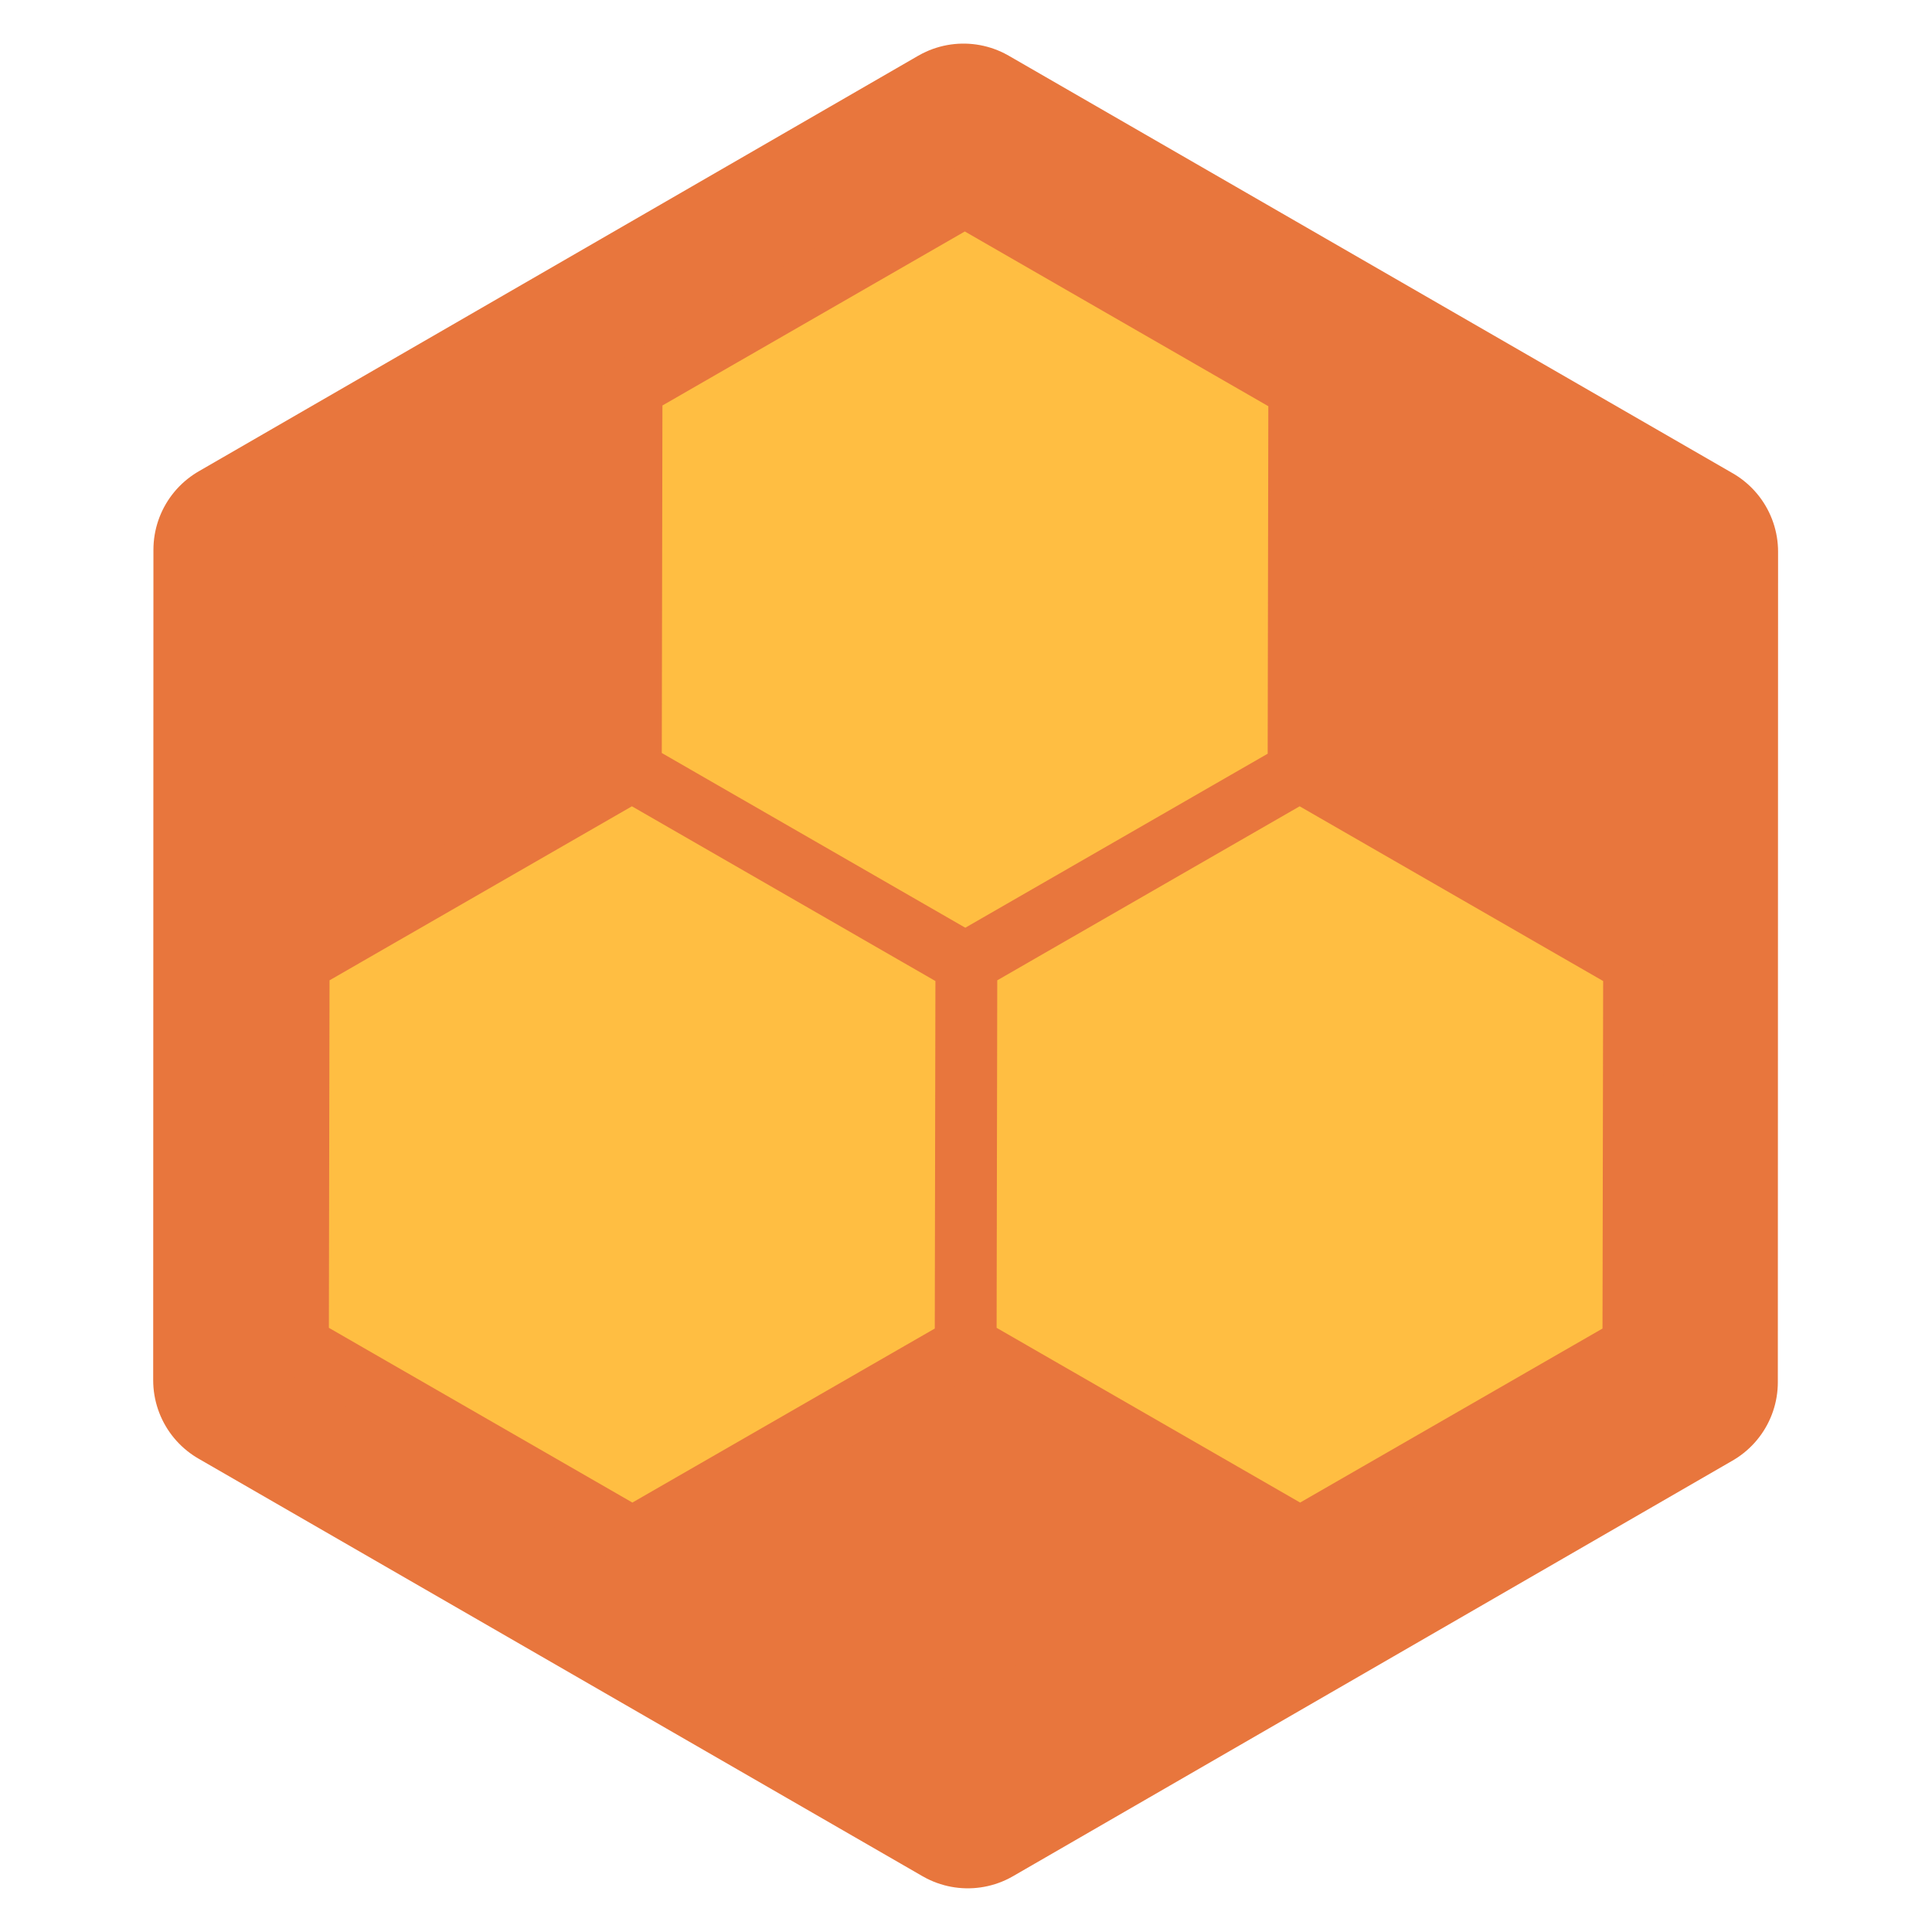 <svg version="1.1" viewBox="0.0 0.0 128.0 128.0" fill="none" stroke="none" stroke-linecap="square" stroke-miterlimit="10" xmlns:xlink="http://www.w3.org/1999/xlink" xmlns="http://www.w3.org/2000/svg"><clipPath id="p.0"><path d="m0 0l128.0 0l0 128.0l-128.0 0l0 -128.0z" clip-rule="nonzero"/></clipPath><g clip-path="url(#p.0)"><path fill="#000000" fill-opacity="0.0" d="m0 0l128.0 0l0 128.0l-128.0 0z" fill-rule="evenodd"/><path fill="#e8763d" d="m16.165 36.423l47.669 -27.534l47.968 27.665l-0.016 55.018l-47.669 27.534l-47.968 -27.665z" fill-rule="evenodd"/><path stroke="#e8763d" stroke-width="12.0" stroke-linejoin="round" stroke-linecap="butt" d="m16.165 36.423l47.669 -27.534l47.968 27.665l-0.016 55.018l-47.669 27.534l-47.968 -27.665z" fill-rule="evenodd"/><path fill="#ffbe42" d="m41.89 25.707l22.032 -12.679l22.11 12.729l-0.047 25.336l-22.032 12.679l-22.11 -12.729z" fill-rule="evenodd"/><path stroke="#e8763d" stroke-width="4.0" stroke-linejoin="round" stroke-linecap="butt" d="m41.89 25.707l22.032 -12.679l22.11 12.729l-0.047 25.336l-22.032 12.679l-22.11 -12.729z" fill-rule="evenodd"/><path fill="#ffbe42" d="m19.834 63.791l22.032 -12.679l22.11 12.729l-0.047 25.336l-22.032 12.679l-22.11 -12.729z" fill-rule="evenodd"/><path stroke="#e8763d" stroke-width="4.0" stroke-linejoin="round" stroke-linecap="butt" d="m19.834 63.791l22.032 -12.679l22.11 12.729l-0.047 25.336l-22.032 12.679l-22.11 -12.729z" fill-rule="evenodd"/><path fill="#ffbe42" d="m64.073 63.791l22.032 -12.679l22.11 12.729l-0.047 25.336l-22.032 12.679l-22.11 -12.729z" fill-rule="evenodd"/><path stroke="#e8763d" stroke-width="4.0" stroke-linejoin="round" stroke-linecap="butt" d="m64.073 63.791l22.032 -12.679l22.11 12.729l-0.047 25.336l-22.032 12.679l-22.11 -12.729z" fill-rule="evenodd"/><path fill="#ffbe42" d="m144.165 36.423l47.669 -27.534l47.968 27.665l-0.016 55.018l-47.669 27.534l-47.968 -27.665z" fill-rule="evenodd"/><path stroke="#ffbe42" stroke-width="12.0" stroke-linejoin="round" stroke-linecap="butt" d="m144.165 36.423l47.669 -27.534l47.968 27.665l-0.016 55.018l-47.669 27.534l-47.968 -27.665z" fill-rule="evenodd"/><path fill="#e8763d" d="m169.89 25.707l22.032 -12.679l22.11 12.729l-0.047 25.336l-22.032 12.679l-22.11 -12.729z" fill-rule="evenodd"/><path stroke="#ffbe42" stroke-width="4.0" stroke-linejoin="round" stroke-linecap="butt" d="m169.89 25.707l22.032 -12.679l22.11 12.729l-0.047 25.336l-22.032 12.679l-22.11 -12.729z" fill-rule="evenodd"/><path fill="#e8763d" d="m147.834 63.791l22.032 -12.679l22.11 12.729l-0.047 25.336l-22.032 12.679l-22.11 -12.729z" fill-rule="evenodd"/><path stroke="#ffbe42" stroke-width="4.0" stroke-linejoin="round" stroke-linecap="butt" d="m147.834 63.791l22.032 -12.679l22.11 12.729l-0.047 25.336l-22.032 12.679l-22.11 -12.729z" fill-rule="evenodd"/><path fill="#e8763d" d="m192.073 63.791l22.032 -12.679l22.11 12.729l-0.047 25.336l-22.032 12.679l-22.11 -12.729z" fill-rule="evenodd"/><path stroke="#ffbe42" stroke-width="4.0" stroke-linejoin="round" stroke-linecap="butt" d="m192.073 63.791l22.032 -12.679l22.11 12.729l-0.047 25.336l-22.032 12.679l-22.11 -12.729z" fill-rule="evenodd"/></g></svg>
